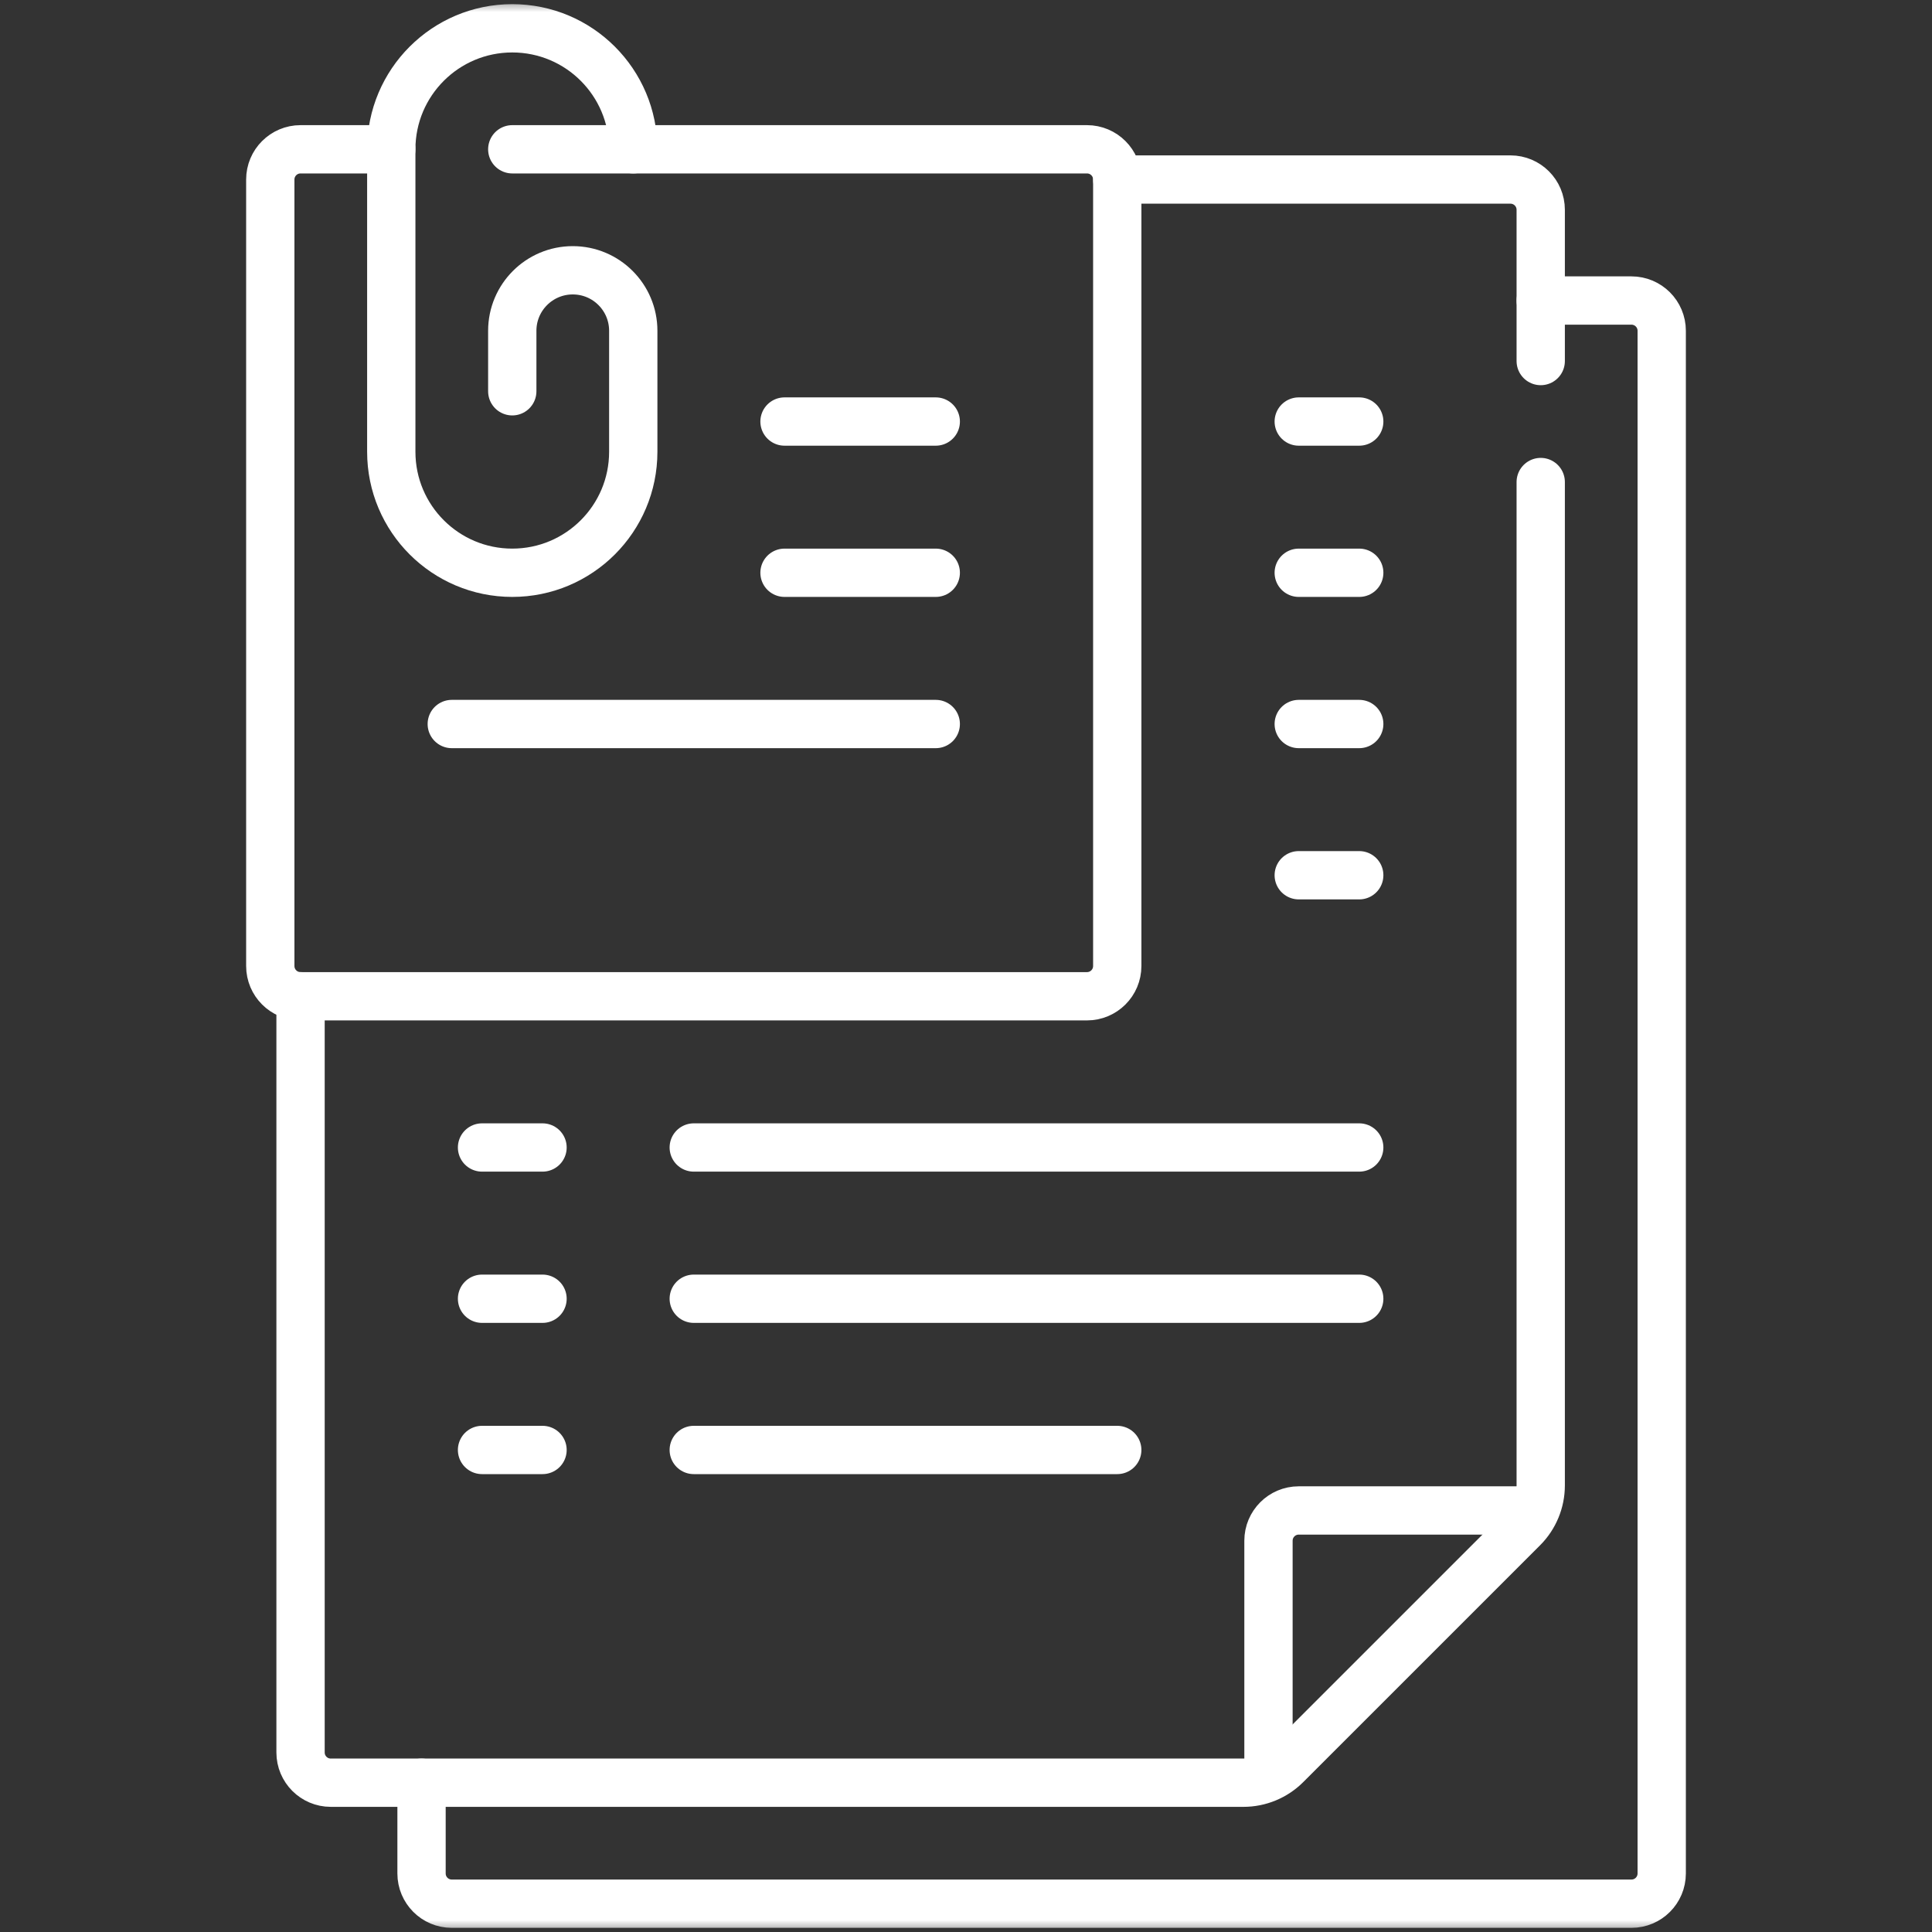 <svg width="80" height="80" viewBox="0 0 80 80" fill="none" xmlns="http://www.w3.org/2000/svg">
<rect x="0" y="0" width="80" height="80" fill="#333333" stroke="none"/>
<mask id="mask0_23197_42" style="mask-type:luminance" maskUnits="userSpaceOnUse" x="0" y="0" width="80" height="80">
<path d="M0 7.62939e-06H80V80H0V7.62939e-06Z" fill="white"/>
</mask>
<g mask="url(#mask0_23197_42)">
<path d="M63.798 14.95V8.687C63.798 7.995 63.237 7.434 62.545 7.434H46.263" stroke="white" stroke-width="2" stroke-miterlimit="10" stroke-linecap="round" stroke-linejoin="round"/>
<path d="M12.445 41.252V72.566C12.445 73.257 13.005 73.818 13.697 73.818H51.488C52.152 73.818 52.789 73.554 53.259 73.084L63.064 63.28C63.534 62.81 63.798 62.172 63.798 61.508V19.96" stroke="white" stroke-width="2" stroke-miterlimit="10" stroke-linecap="round" stroke-linejoin="round"/>
<path d="M52.525 73.113V63.798C52.525 63.106 53.086 62.545 53.778 62.545H63.133" stroke="white" stroke-width="2" stroke-miterlimit="10" stroke-linecap="round" stroke-linejoin="round"/>
<path d="M21.212 16.202V13.697C21.212 12.314 22.334 11.192 23.717 11.192C25.101 11.192 26.222 12.314 26.222 13.697V18.707C26.222 21.474 23.979 23.717 21.212 23.717C18.445 23.717 16.202 21.474 16.202 18.707V6.182C16.202 3.415 18.445 1.172 21.212 1.172C23.979 1.172 26.222 3.415 26.222 6.182" stroke="white" stroke-width="2" stroke-miterlimit="10" stroke-linecap="round" stroke-linejoin="round"/>
<path d="M21.212 6.182H45.01C45.702 6.182 46.263 6.743 46.263 7.434V40C46.263 40.692 45.702 41.253 45.01 41.253H12.444C11.753 41.253 11.192 40.692 11.192 40V7.434C11.192 6.743 11.753 6.182 12.444 6.182H16.202" stroke="white" stroke-width="2" stroke-miterlimit="10" stroke-linecap="round" stroke-linejoin="round"/>
<path d="M17.455 73.818V77.576C17.455 78.267 18.015 78.828 18.707 78.828H67.555C68.247 78.828 68.808 78.267 68.808 77.576V13.697C68.808 13.005 68.247 12.444 67.555 12.444H63.798" stroke="white" stroke-width="2" stroke-miterlimit="10" stroke-linecap="round" stroke-linejoin="round"/>
<path d="M32.485 17.455H38.748" stroke="white" stroke-width="2" stroke-miterlimit="10" stroke-linecap="round" stroke-linejoin="round"/>
<path d="M32.485 23.717H38.748" stroke="white" stroke-width="2" stroke-miterlimit="10" stroke-linecap="round" stroke-linejoin="round"/>
<path d="M18.707 29.98H38.748" stroke="white" stroke-width="2" stroke-miterlimit="10" stroke-linecap="round" stroke-linejoin="round"/>
<path d="M53.778 29.98H56.283" stroke="white" stroke-width="2" stroke-miterlimit="10" stroke-linecap="round" stroke-linejoin="round"/>
<path d="M53.778 17.455H56.283" stroke="white" stroke-width="2" stroke-miterlimit="10" stroke-linecap="round" stroke-linejoin="round"/>
<path d="M53.778 23.717H56.283" stroke="white" stroke-width="2" stroke-miterlimit="10" stroke-linecap="round" stroke-linejoin="round"/>
<path d="M53.778 36.242H56.283" stroke="white" stroke-width="2" stroke-miterlimit="10" stroke-linecap="round" stroke-linejoin="round"/>
<path d="M19.96 47.515H22.465" stroke="white" stroke-width="2" stroke-miterlimit="10" stroke-linecap="round" stroke-linejoin="round"/>
<path d="M19.96 60.04H22.465" stroke="white" stroke-width="2" stroke-miterlimit="10" stroke-linecap="round" stroke-linejoin="round"/>
<path d="M19.96 53.778H22.465" stroke="white" stroke-width="2" stroke-miterlimit="10" stroke-linecap="round" stroke-linejoin="round"/>
<path d="M28.727 47.515H56.283" stroke="white" stroke-width="2" stroke-miterlimit="10" stroke-linecap="round" stroke-linejoin="round"/>
<path d="M28.727 60.04H46.263" stroke="white" stroke-width="2" stroke-miterlimit="10" stroke-linecap="round" stroke-linejoin="round"/>
<path d="M28.727 53.778H56.283" stroke="white" stroke-width="2" stroke-miterlimit="10" stroke-linecap="round" stroke-linejoin="round"/>
</g>
</svg>
